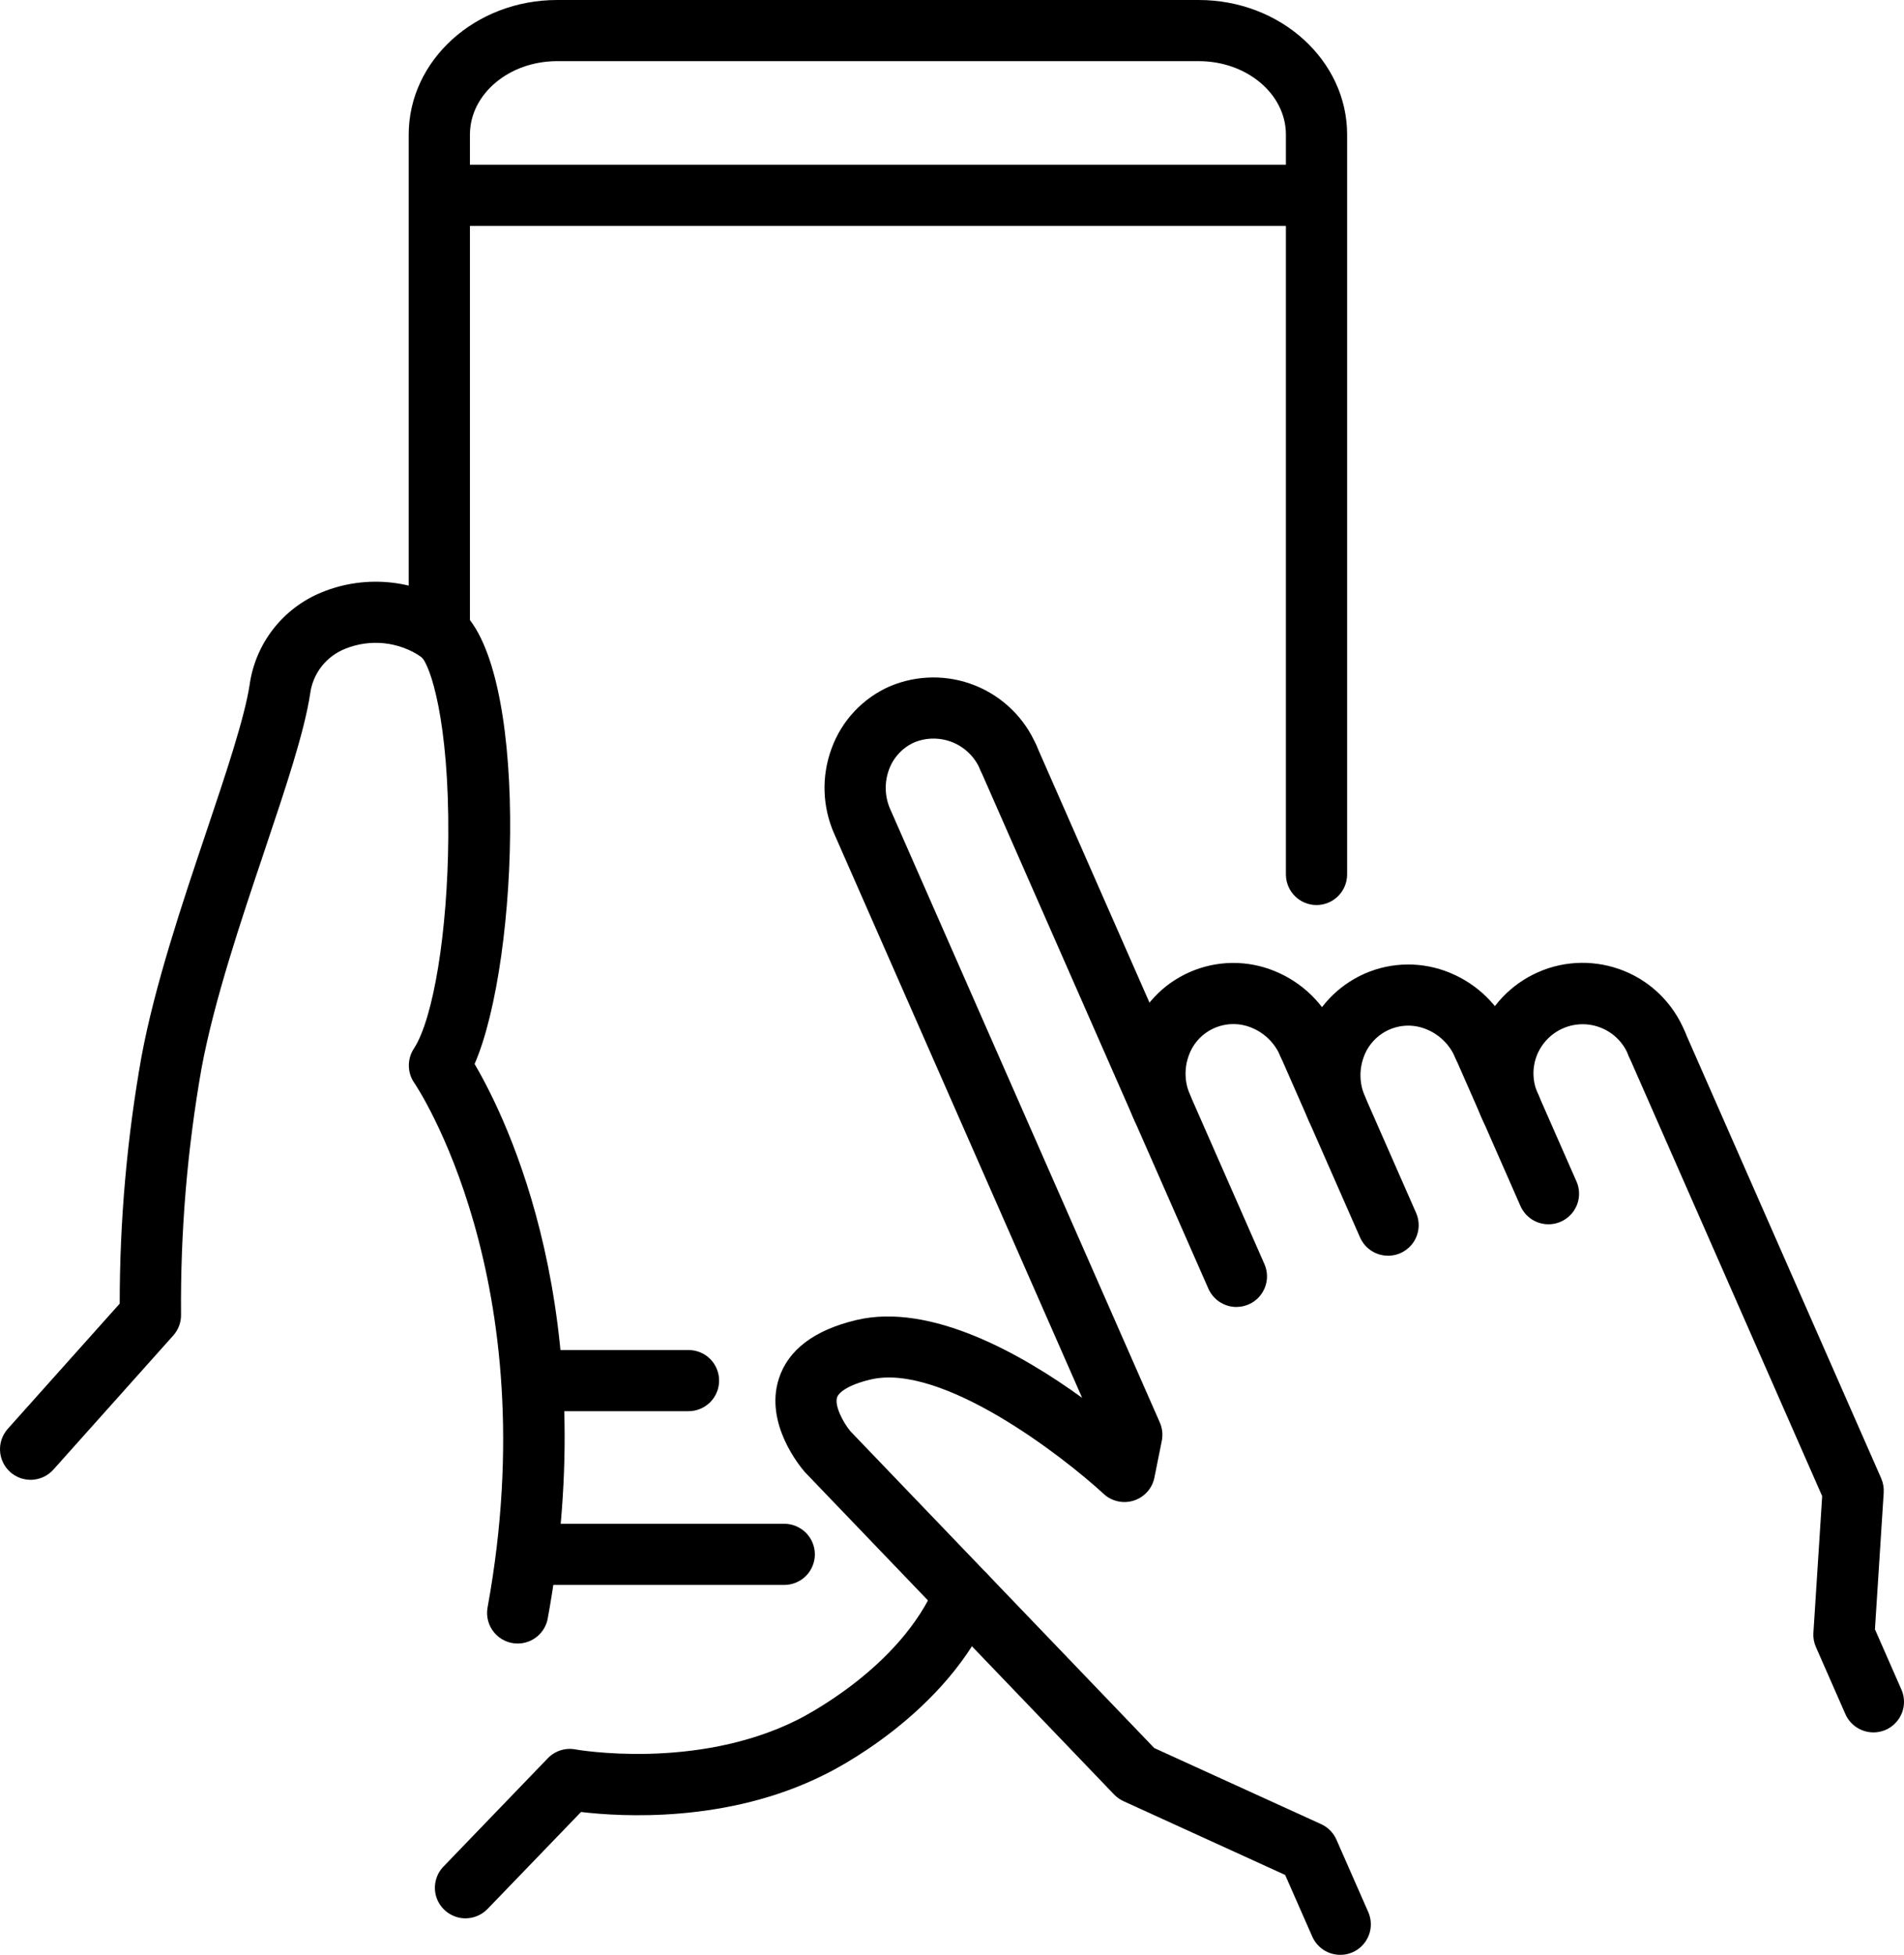 <svg width="38" height="39" viewBox="0 0 38 39" fill="none" xmlns="http://www.w3.org/2000/svg">
<g clip-path="url(#clip0_294_1441)">
<path d="M10.332 32.789C10.243 32.789 10.154 32.77 10.073 32.732C9.992 32.694 9.92 32.639 9.863 32.57C9.805 32.501 9.764 32.421 9.741 32.334C9.718 32.248 9.715 32.157 9.731 32.069C10.926 25.53 8.296 21.644 8.269 21.605C8.199 21.505 8.161 21.387 8.16 21.265C8.158 21.144 8.192 21.024 8.259 20.922C8.65 20.325 8.933 18.593 8.947 16.71C8.965 14.382 8.585 13.26 8.408 13.106C8.189 12.956 7.936 12.863 7.671 12.834C7.407 12.806 7.139 12.843 6.893 12.942C6.705 13.016 6.54 13.139 6.416 13.298C6.293 13.457 6.214 13.647 6.189 13.847C6.07 14.619 5.702 15.713 5.277 16.979C4.807 18.376 4.274 19.96 4.023 21.308C3.737 22.93 3.6 24.575 3.613 26.223C3.617 26.378 3.561 26.528 3.458 26.644L1.066 29.319C1.013 29.379 0.948 29.427 0.876 29.462C0.803 29.497 0.725 29.517 0.645 29.522C0.565 29.526 0.485 29.515 0.409 29.489C0.333 29.462 0.264 29.421 0.204 29.368C0.144 29.314 0.095 29.25 0.061 29.178C0.026 29.105 0.005 29.027 0.001 28.947C-0.004 28.867 0.008 28.787 0.034 28.712C0.061 28.636 0.102 28.566 0.155 28.506L2.389 26.008C2.389 24.357 2.534 22.71 2.823 21.085C3.089 19.653 3.636 18.026 4.119 16.591C4.51 15.428 4.879 14.33 4.982 13.662C5.039 13.255 5.202 12.871 5.455 12.547C5.707 12.224 6.041 11.972 6.421 11.817C6.861 11.637 7.34 11.57 7.813 11.623C8.286 11.676 8.738 11.847 9.127 12.12C10.572 13.162 10.377 19.143 9.472 21.227C10.124 22.337 12.038 26.24 10.932 32.288C10.907 32.429 10.832 32.556 10.723 32.647C10.613 32.739 10.475 32.789 10.332 32.789Z" fill="black"/>
<path d="M9.29 38.272C9.17 38.272 9.053 38.236 8.953 38.17C8.854 38.104 8.775 38.01 8.728 37.9C8.681 37.79 8.668 37.669 8.69 37.551C8.712 37.433 8.767 37.325 8.851 37.239L10.933 35.078C11.003 35.005 11.091 34.951 11.187 34.92C11.284 34.889 11.386 34.883 11.486 34.902C11.508 34.906 13.882 35.326 15.906 34.316C15.936 34.3 17.976 33.308 18.688 31.579C18.75 31.43 18.868 31.31 19.018 31.248C19.167 31.186 19.336 31.186 19.485 31.247C19.635 31.309 19.754 31.427 19.817 31.576C19.879 31.726 19.879 31.894 19.818 32.043C18.924 34.214 16.542 35.364 16.441 35.412C14.517 36.373 12.403 36.246 11.596 36.15L9.73 38.085C9.673 38.144 9.605 38.191 9.529 38.223C9.454 38.255 9.372 38.272 9.29 38.272Z" fill="black"/>
<path d="M26.275 18.056C26.113 18.056 25.958 17.992 25.843 17.877C25.729 17.763 25.664 17.608 25.664 17.446V2.685C25.664 1.877 24.884 1.22 23.925 1.22H11.119C10.159 1.22 9.379 1.878 9.379 2.685V12.615C9.379 12.777 9.314 12.932 9.2 13.046C9.085 13.161 8.93 13.225 8.768 13.225C8.606 13.225 8.451 13.161 8.336 13.046C8.222 12.932 8.157 12.777 8.157 12.615V2.685C8.157 1.204 9.485 0 11.119 0H23.925C25.558 0 26.886 1.205 26.886 2.685V17.445C26.886 17.526 26.87 17.605 26.839 17.679C26.808 17.753 26.764 17.82 26.707 17.877C26.65 17.934 26.583 17.979 26.509 18.009C26.435 18.04 26.355 18.056 26.275 18.056Z" fill="black"/>
<path d="M10.727 31.62C10.565 31.62 10.409 31.556 10.295 31.442C10.181 31.327 10.116 31.172 10.116 31.01C10.116 30.849 10.181 30.693 10.295 30.579C10.409 30.465 10.565 30.4 10.727 30.4H15.652C15.814 30.4 15.969 30.465 16.084 30.579C16.198 30.693 16.263 30.849 16.263 31.01C16.263 31.172 16.198 31.327 16.084 31.442C15.969 31.556 15.814 31.62 15.652 31.62H10.727Z" fill="black"/>
<path d="M26.178 4.507H8.812C8.651 4.507 8.495 4.443 8.381 4.328C8.266 4.214 8.202 4.059 8.202 3.897C8.202 3.735 8.266 3.58 8.381 3.466C8.495 3.351 8.651 3.287 8.812 3.287H26.178C26.34 3.287 26.495 3.351 26.61 3.466C26.724 3.58 26.789 3.735 26.789 3.897C26.789 4.059 26.724 4.214 26.61 4.328C26.495 4.443 26.34 4.507 26.178 4.507Z" fill="black"/>
<path d="M13.742 28.154H10.861C10.7 28.154 10.544 28.089 10.43 27.975C10.315 27.86 10.251 27.705 10.251 27.544C10.251 27.382 10.315 27.227 10.43 27.112C10.544 26.998 10.7 26.934 10.861 26.934H13.742C13.904 26.934 14.059 26.998 14.174 27.112C14.288 27.227 14.352 27.382 14.352 27.544C14.352 27.705 14.288 27.86 14.174 27.975C14.059 28.089 13.904 28.154 13.742 28.154Z" fill="black"/>
<path d="M26.749 39C26.631 39 26.515 38.966 26.415 38.901C26.316 38.836 26.238 38.744 26.19 38.635L25.649 37.406L22.424 35.935C22.354 35.903 22.291 35.858 22.237 35.803L16.078 29.384C16.072 29.377 16.065 29.37 16.059 29.363C15.976 29.268 15.255 28.408 15.543 27.509C15.728 26.931 16.248 26.537 17.088 26.336C18.575 25.981 20.396 27.018 21.597 27.887L16.652 16.64C16.411 16.1 16.391 15.487 16.597 14.932C16.697 14.657 16.851 14.406 17.051 14.193C17.251 13.98 17.492 13.809 17.76 13.692C18.305 13.462 18.918 13.457 19.466 13.678C20.014 13.899 20.452 14.328 20.684 14.871C20.748 15.019 20.75 15.186 20.691 15.336C20.632 15.485 20.516 15.606 20.369 15.671C20.221 15.735 20.054 15.739 19.904 15.681C19.753 15.623 19.632 15.508 19.566 15.362C19.465 15.115 19.269 14.918 19.023 14.814C18.776 14.711 18.499 14.709 18.251 14.809C18.134 14.861 18.028 14.936 17.941 15.03C17.853 15.124 17.785 15.235 17.742 15.355C17.647 15.614 17.657 15.899 17.77 16.15L23.148 28.38C23.198 28.495 23.212 28.623 23.187 28.746L23.04 29.477C23.019 29.583 22.97 29.682 22.898 29.762C22.825 29.843 22.733 29.904 22.63 29.937C22.526 29.97 22.416 29.976 22.31 29.952C22.204 29.929 22.106 29.878 22.027 29.804C21.215 29.055 18.794 27.181 17.371 27.523C16.932 27.628 16.74 27.776 16.706 27.88C16.652 28.045 16.827 28.379 16.973 28.555L23.037 34.875L26.368 36.393C26.504 36.455 26.613 36.566 26.673 36.703L27.307 38.145C27.348 38.238 27.365 38.34 27.357 38.441C27.349 38.542 27.315 38.639 27.26 38.724C27.204 38.809 27.129 38.879 27.039 38.927C26.95 38.975 26.851 39 26.749 39Z" fill="black"/>
<path d="M24.676 26.075C24.558 26.075 24.442 26.04 24.342 25.975C24.243 25.91 24.165 25.818 24.117 25.71L19.566 15.361C19.503 15.213 19.5 15.046 19.559 14.896C19.618 14.746 19.734 14.626 19.882 14.561C20.029 14.496 20.196 14.493 20.347 14.551C20.497 14.608 20.618 14.723 20.684 14.87L25.235 25.219C25.276 25.312 25.293 25.413 25.285 25.514C25.276 25.616 25.243 25.713 25.187 25.798C25.132 25.883 25.056 25.953 24.967 26.001C24.878 26.049 24.778 26.074 24.676 26.075Z" fill="black"/>
<path d="M23.195 22.707C23.076 22.707 22.96 22.672 22.861 22.608C22.762 22.543 22.683 22.451 22.636 22.342C22.395 21.802 22.375 21.188 22.581 20.633C22.681 20.359 22.836 20.108 23.036 19.895C23.235 19.681 23.477 19.511 23.744 19.394C24.012 19.276 24.301 19.214 24.593 19.211C24.885 19.208 25.175 19.264 25.445 19.376C25.993 19.601 26.432 20.03 26.668 20.573C26.701 20.646 26.72 20.726 26.722 20.806C26.724 20.887 26.711 20.967 26.682 21.043C26.653 21.118 26.61 21.187 26.554 21.245C26.498 21.304 26.431 21.351 26.357 21.383C26.283 21.416 26.204 21.433 26.123 21.435C26.042 21.436 25.962 21.422 25.887 21.392C25.811 21.362 25.743 21.318 25.685 21.261C25.627 21.205 25.581 21.137 25.55 21.063C25.441 20.81 25.238 20.61 24.983 20.505C24.864 20.455 24.737 20.43 24.609 20.431C24.48 20.432 24.353 20.459 24.235 20.511C24.118 20.562 24.012 20.637 23.924 20.731C23.837 20.825 23.769 20.936 23.726 21.057C23.631 21.315 23.641 21.6 23.754 21.851C23.794 21.944 23.812 22.046 23.803 22.147C23.795 22.248 23.762 22.345 23.706 22.43C23.651 22.515 23.575 22.585 23.485 22.633C23.396 22.681 23.296 22.707 23.195 22.707Z" fill="black"/>
<path d="M27.703 25.052C27.585 25.052 27.469 25.018 27.369 24.953C27.27 24.888 27.192 24.796 27.144 24.688L25.55 21.062C25.486 20.914 25.483 20.747 25.543 20.597C25.602 20.448 25.717 20.327 25.865 20.262C26.012 20.198 26.18 20.194 26.33 20.252C26.48 20.31 26.602 20.424 26.668 20.571L28.262 24.197C28.303 24.29 28.32 24.391 28.312 24.492C28.303 24.593 28.27 24.691 28.215 24.776C28.159 24.861 28.083 24.93 27.994 24.979C27.905 25.027 27.805 25.052 27.703 25.052Z" fill="black"/>
<path d="M26.686 22.738C26.567 22.738 26.451 22.704 26.352 22.639C26.253 22.574 26.174 22.482 26.127 22.373C25.886 21.833 25.866 21.22 26.072 20.665C26.172 20.39 26.327 20.139 26.526 19.926C26.727 19.713 26.968 19.542 27.235 19.425C27.503 19.307 27.792 19.245 28.084 19.242C28.376 19.239 28.666 19.296 28.936 19.407C29.484 19.632 29.923 20.061 30.159 20.604C30.192 20.677 30.211 20.757 30.213 20.837C30.216 20.918 30.202 20.999 30.173 21.074C30.144 21.149 30.101 21.218 30.045 21.277C29.989 21.335 29.922 21.382 29.848 21.415C29.774 21.447 29.695 21.465 29.614 21.466C29.533 21.468 29.453 21.453 29.378 21.423C29.302 21.393 29.234 21.349 29.176 21.293C29.118 21.236 29.072 21.169 29.041 21.095C28.932 20.842 28.729 20.642 28.474 20.537C28.355 20.487 28.228 20.461 28.1 20.462C27.971 20.463 27.844 20.49 27.726 20.542C27.609 20.593 27.503 20.669 27.415 20.763C27.328 20.857 27.26 20.967 27.217 21.088C27.122 21.347 27.132 21.632 27.245 21.883C27.285 21.976 27.303 22.077 27.294 22.178C27.286 22.279 27.253 22.377 27.197 22.461C27.142 22.546 27.066 22.616 26.977 22.664C26.887 22.713 26.788 22.738 26.686 22.738Z" fill="black"/>
<path d="M30.904 24.425C30.786 24.425 30.67 24.391 30.57 24.326C30.471 24.261 30.393 24.169 30.345 24.06L29.041 21.093C28.977 20.945 28.974 20.778 29.033 20.629C29.092 20.479 29.208 20.358 29.356 20.294C29.503 20.229 29.67 20.225 29.821 20.283C29.971 20.341 30.093 20.456 30.158 20.603L31.463 23.57C31.504 23.662 31.521 23.764 31.513 23.865C31.505 23.966 31.471 24.063 31.416 24.148C31.36 24.233 31.284 24.303 31.195 24.351C31.106 24.4 31.006 24.425 30.904 24.425Z" fill="black"/>
<path d="M30.152 22.713C30.033 22.713 29.917 22.678 29.818 22.613C29.718 22.549 29.64 22.456 29.592 22.348C29.467 22.082 29.396 21.794 29.384 21.5C29.372 21.206 29.419 20.913 29.522 20.638C29.625 20.363 29.782 20.111 29.985 19.897C30.187 19.684 30.43 19.513 30.699 19.395C30.969 19.276 31.259 19.213 31.553 19.209C31.847 19.205 32.139 19.26 32.412 19.37C32.685 19.48 32.933 19.644 33.141 19.852C33.349 20.06 33.514 20.307 33.625 20.579C33.69 20.727 33.693 20.895 33.635 21.046C33.576 21.197 33.46 21.318 33.311 21.383C33.163 21.448 32.995 21.452 32.844 21.393C32.693 21.334 32.572 21.218 32.507 21.07C32.46 20.945 32.388 20.831 32.295 20.735C32.203 20.639 32.091 20.563 31.968 20.511C31.845 20.459 31.713 20.433 31.58 20.434C31.446 20.435 31.314 20.463 31.192 20.517C31.07 20.57 30.96 20.648 30.869 20.746C30.778 20.843 30.707 20.959 30.662 21.084C30.617 21.209 30.598 21.343 30.607 21.476C30.615 21.609 30.65 21.739 30.71 21.858C30.751 21.951 30.768 22.052 30.76 22.153C30.752 22.255 30.718 22.352 30.663 22.437C30.607 22.522 30.532 22.591 30.442 22.64C30.353 22.688 30.253 22.712 30.152 22.713Z" fill="black"/>
<path d="M37.39 34.562C37.271 34.562 37.155 34.527 37.056 34.463C36.956 34.398 36.878 34.306 36.83 34.197L36.242 32.859C36.203 32.77 36.185 32.672 36.192 32.575L36.367 29.849L32.507 21.07C32.441 20.922 32.438 20.754 32.497 20.603C32.556 20.453 32.672 20.331 32.82 20.266C32.968 20.201 33.136 20.198 33.287 20.256C33.438 20.315 33.56 20.431 33.625 20.58L37.545 29.494C37.584 29.584 37.601 29.681 37.595 29.779L37.42 32.505L37.948 33.707C37.989 33.8 38.006 33.901 37.998 34.002C37.99 34.103 37.956 34.201 37.901 34.286C37.845 34.37 37.77 34.44 37.68 34.489C37.591 34.537 37.491 34.562 37.39 34.562Z" fill="black"/>
</g>
<defs>
<clipPath id="clip0_294_1441">
<rect width="38" height="39" fill="white"/>
</clipPath>
</defs>
</svg>
